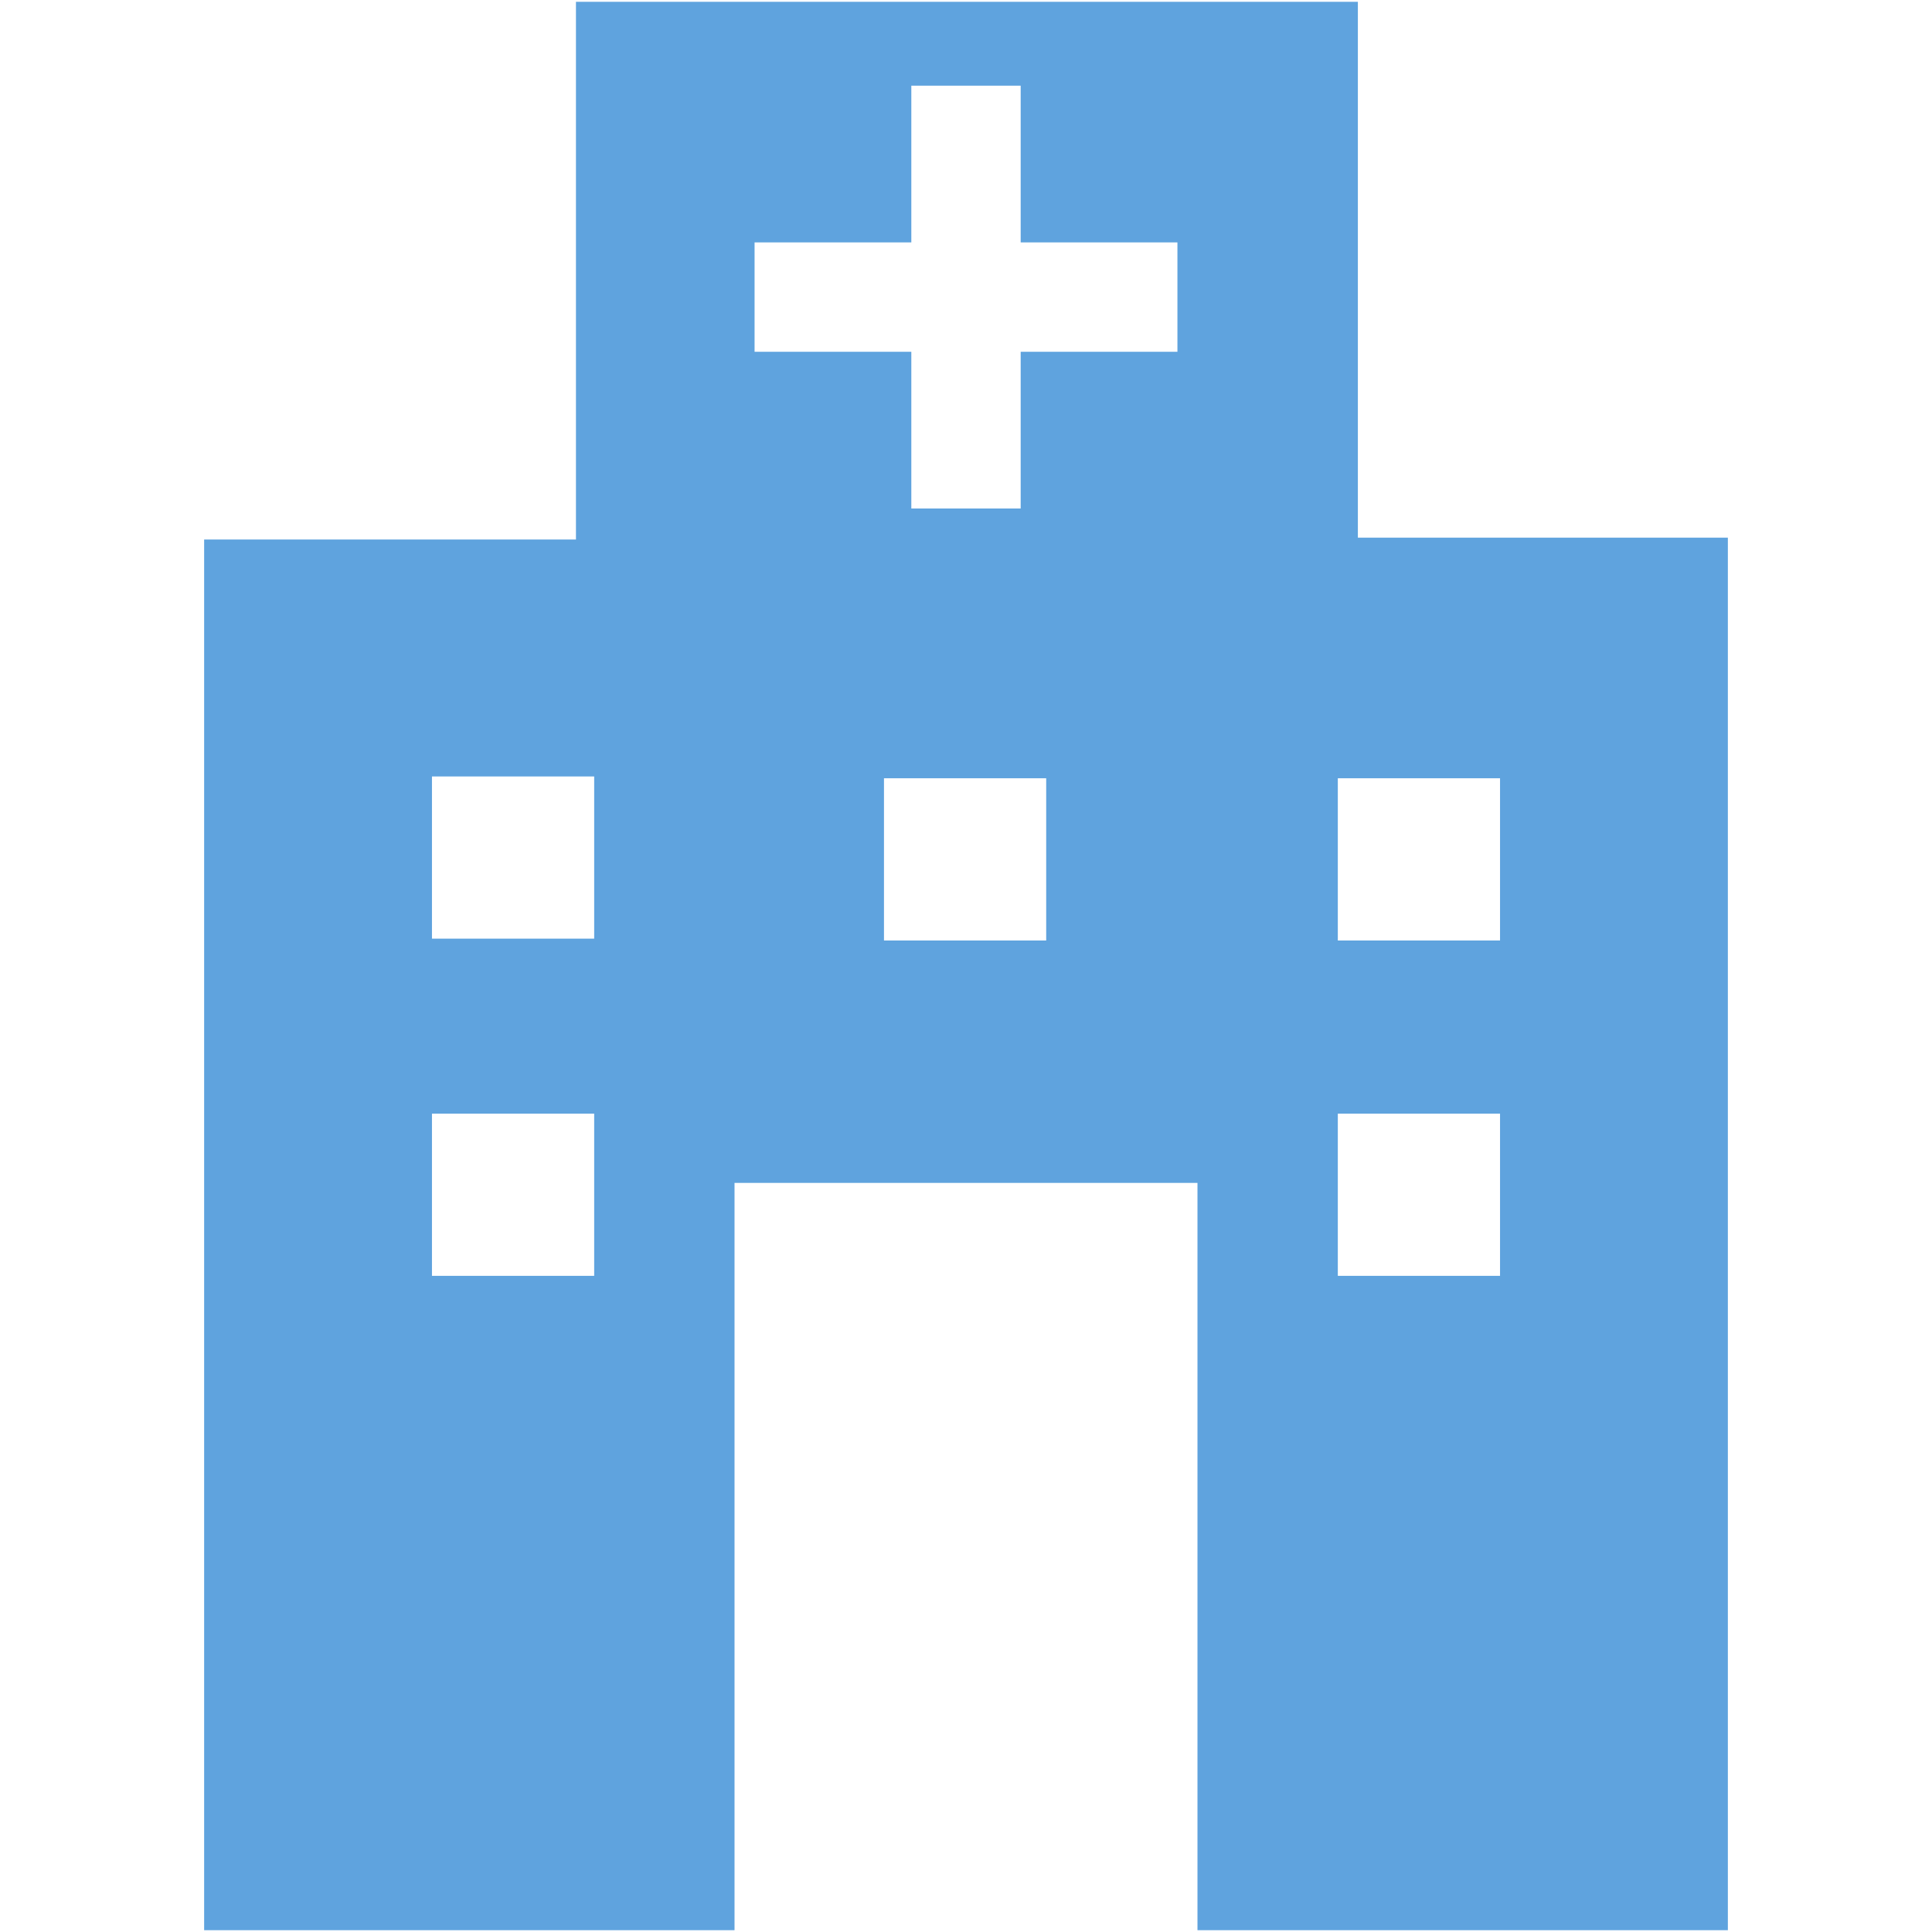 <svg enable-background="new 0 0 106 106" viewBox="0 0 106 106" xmlns="http://www.w3.org/2000/svg"><path d="m94.8 29.6v76.3h-29.1v-41h-25.4v41h-29.1v-76.3h20.4v-29.5h42.9v29.4h20.3zm-62.2 21.9v-8.9h-8.9v8.9zm24.8-8.8h-8.9v8.9h8.9zm7.2-23.4v-6h-8.6v-8.6h-6v8.6h-8.6v6h8.6v8.6h6v-8.6zm17.7 23.4h-8.9v8.9h8.9zm-49.7 27.3v-8.9h-8.9v8.9zm49.7-8.9h-8.9v8.9h8.9z" fill="#5fa3de"/></svg>